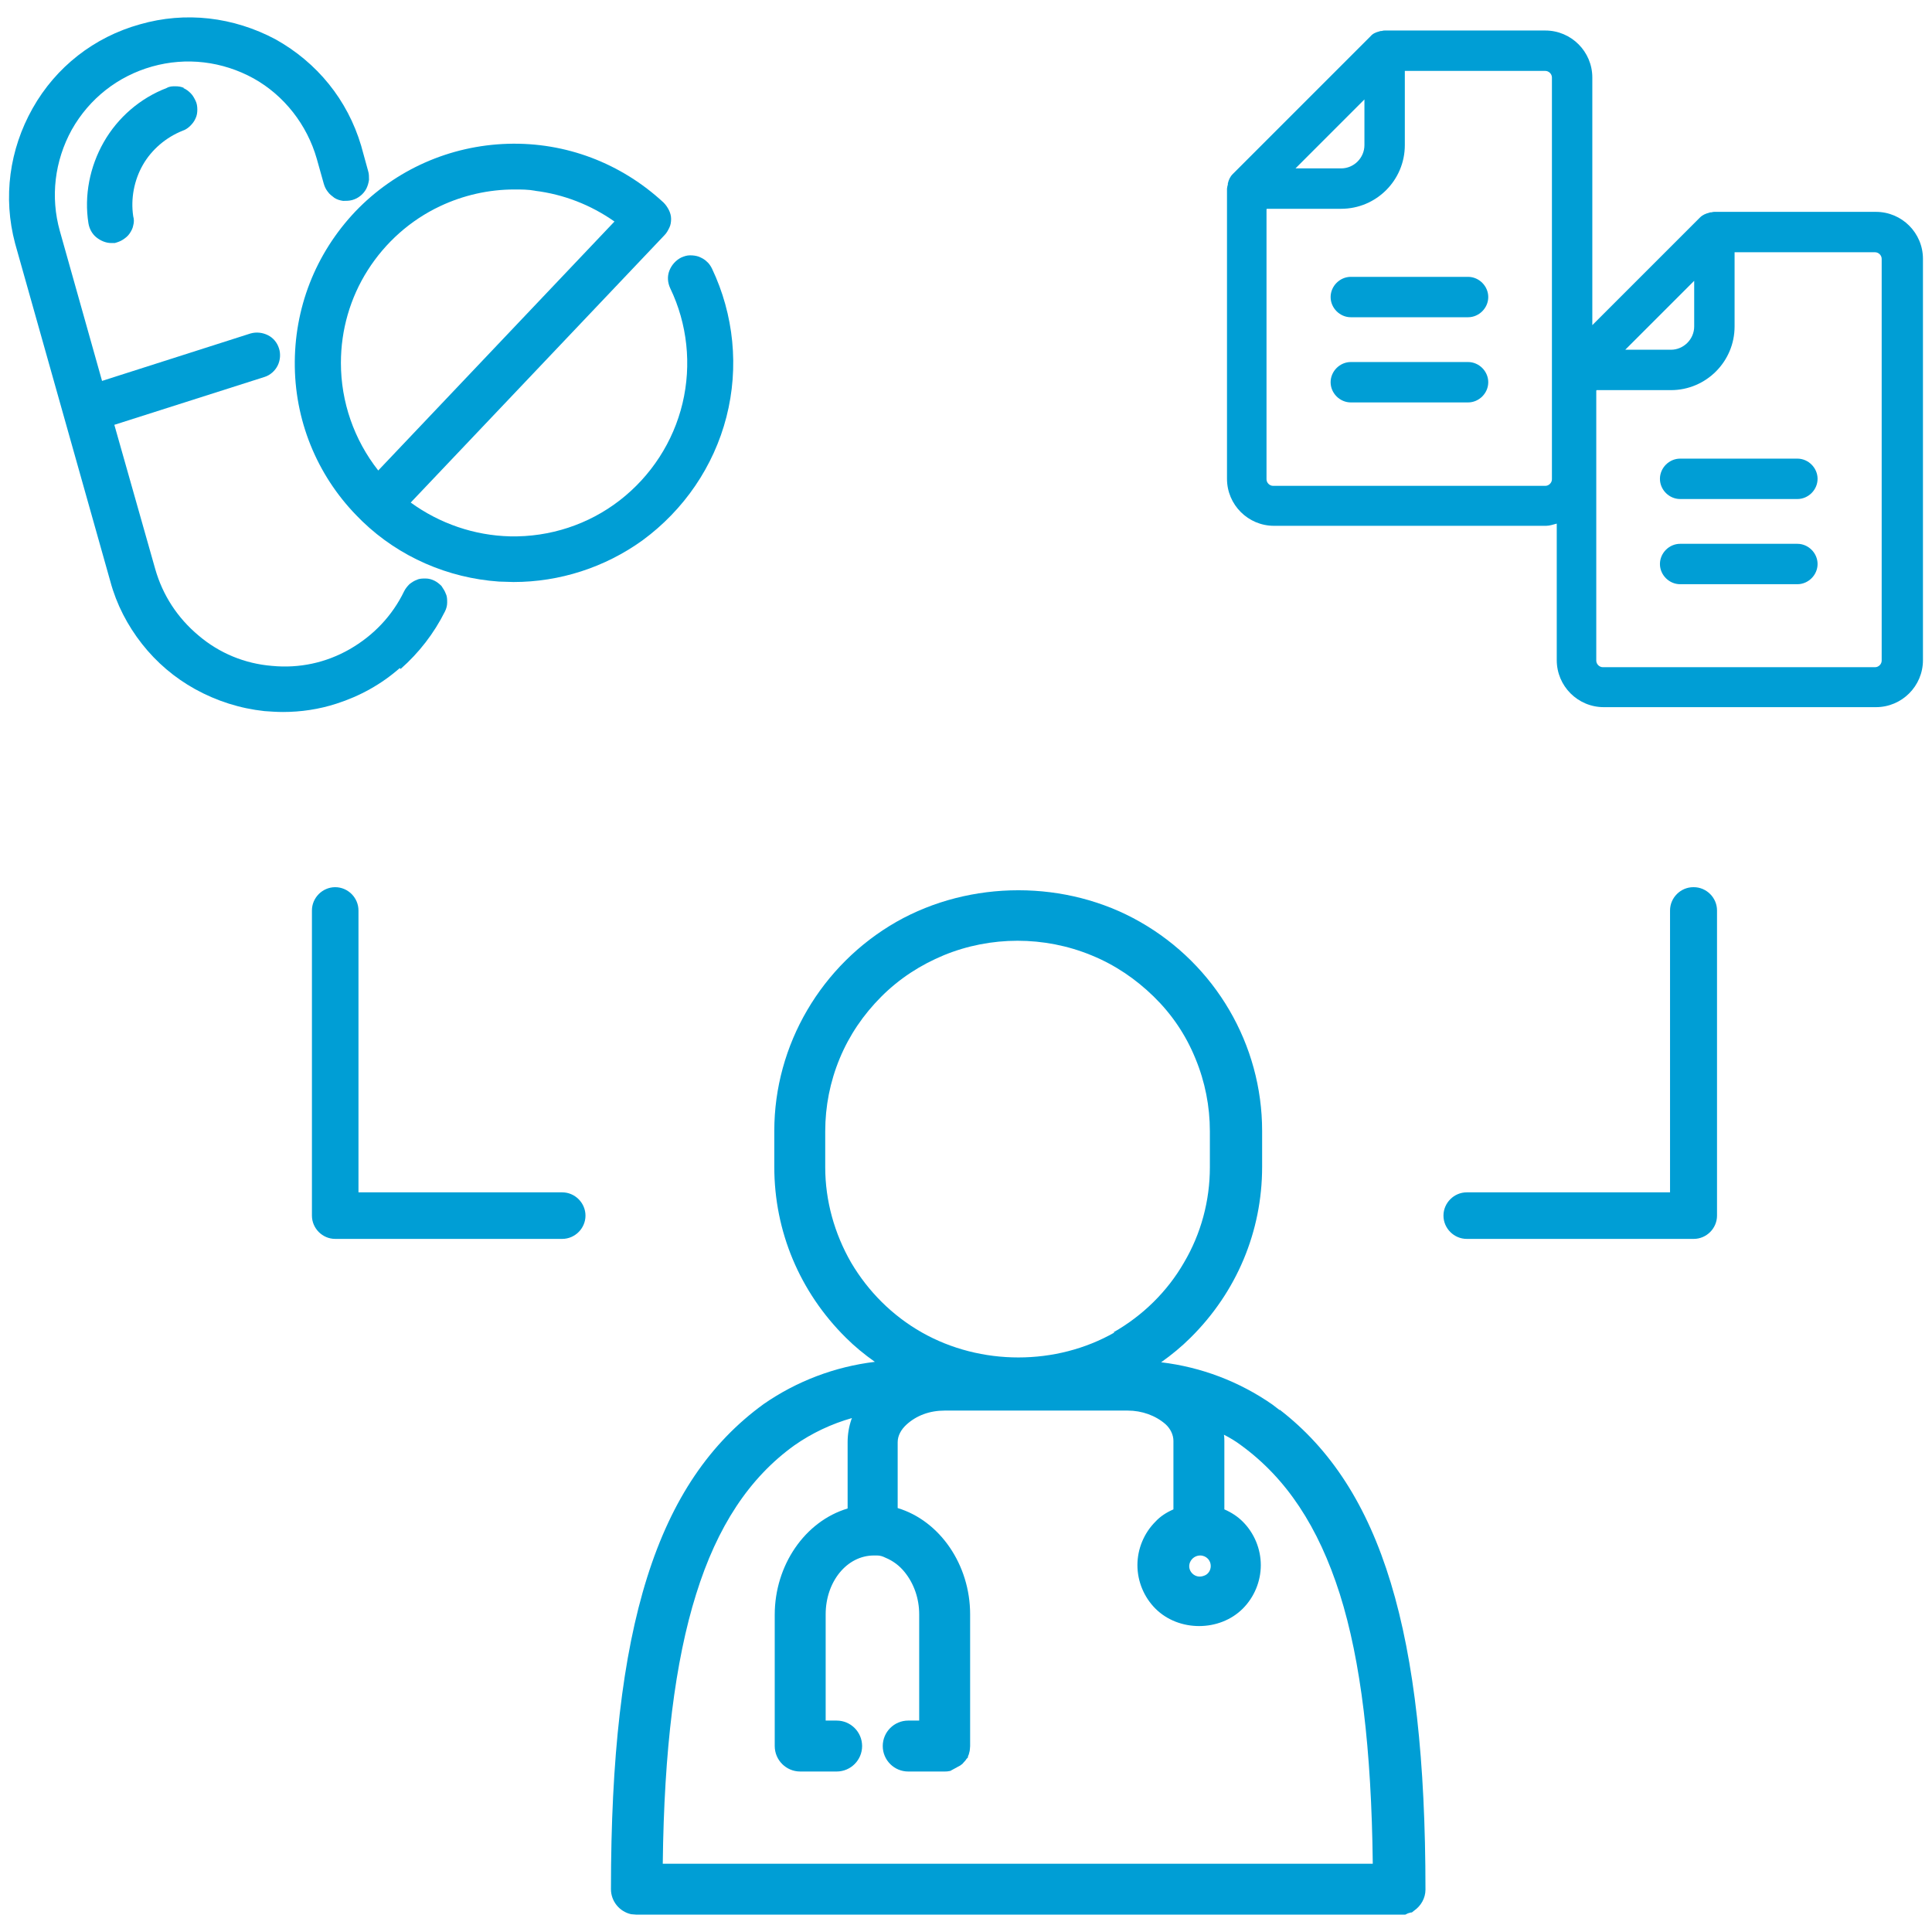<?xml version="1.0" encoding="UTF-8"?> <svg xmlns="http://www.w3.org/2000/svg" width="44" height="44" viewBox="0 0 44 44" fill="none"><g id="Vector"><path d="M8.164 27.155V20.735C8.164 20.445 7.924 20.205 7.634 20.205C7.344 20.205 7.104 20.445 7.104 20.735V27.685C7.104 27.975 7.344 28.215 7.634 28.215H12.804C13.094 28.215 13.334 27.975 13.334 27.685C13.334 27.395 13.094 27.155 12.804 27.155H8.164Z" fill="#009ED5"></path><path d="M38.564 20.205C38.274 20.205 38.034 20.445 38.034 20.735V27.155H33.404C33.114 27.155 32.874 27.395 32.874 27.685C32.874 27.975 33.114 28.215 33.404 28.215H38.574C38.864 28.215 39.104 27.975 39.104 27.685V20.735C39.104 20.445 38.864 20.205 38.574 20.205H38.564Z" fill="#009ED5"></path><path d="M30.764 7.225H33.434C33.684 7.225 33.894 7.015 33.894 6.765C33.894 6.515 33.684 6.305 33.434 6.305H30.764C30.514 6.305 30.304 6.515 30.304 6.765C30.304 7.015 30.514 7.225 30.764 7.225Z" fill="#009ED5"></path><path d="M30.764 9.165H33.434C33.684 9.165 33.894 8.955 33.894 8.705C33.894 8.455 33.684 8.245 33.434 8.245H30.764C30.514 8.245 30.304 8.455 30.304 8.705C30.304 8.955 30.514 9.165 30.764 9.165Z" fill="#009ED5"></path><path d="M39.044 4.825C39.044 4.825 39.004 4.825 38.984 4.835C38.964 4.835 38.944 4.835 38.924 4.845C38.844 4.865 38.774 4.895 38.714 4.955L36.264 7.405V1.765C36.264 1.175 35.784 0.695 35.194 0.695H31.534C31.534 0.695 31.494 0.695 31.474 0.705C31.454 0.705 31.434 0.705 31.414 0.715C31.334 0.735 31.264 0.765 31.214 0.825L28.074 3.965C28.014 4.025 27.984 4.095 27.964 4.175C27.964 4.195 27.964 4.215 27.954 4.235C27.954 4.255 27.944 4.275 27.944 4.295V10.905C27.944 11.495 28.424 11.975 29.014 11.975H35.214C35.294 11.975 35.374 11.945 35.454 11.925V15.035C35.454 15.625 35.934 16.105 36.524 16.105H42.724C43.314 16.105 43.794 15.625 43.794 15.035V5.895C43.794 5.305 43.314 4.825 42.724 4.825H39.044ZM31.074 3.305C31.074 3.595 30.834 3.835 30.544 3.835H29.504L31.074 2.265V3.305ZM28.854 4.755H30.544C31.344 4.755 31.994 4.105 31.994 3.305V1.615H35.194C35.274 1.615 35.344 1.685 35.344 1.765V10.915C35.344 10.995 35.274 11.065 35.194 11.065H28.994C28.914 11.065 28.844 10.995 28.844 10.915V4.765L28.854 4.755ZM38.584 7.435C38.584 7.725 38.344 7.965 38.054 7.965H37.014L38.584 6.395V7.435ZM36.364 8.885H38.054C38.854 8.885 39.504 8.235 39.504 7.435V5.745H42.704C42.784 5.745 42.854 5.815 42.854 5.895V15.045C42.854 15.125 42.784 15.195 42.704 15.195H36.504C36.424 15.195 36.354 15.125 36.354 15.045V8.895L36.364 8.885Z" fill="#009ED5"></path><path d="M38.264 11.365H40.934C41.184 11.365 41.394 11.155 41.394 10.905C41.394 10.655 41.184 10.445 40.934 10.445H38.264C38.014 10.445 37.804 10.655 37.804 10.905C37.804 11.155 38.014 11.365 38.264 11.365Z" fill="#009ED5"></path><path d="M38.264 13.305H40.934C41.184 13.305 41.394 13.095 41.394 12.845C41.394 12.595 41.184 12.385 40.934 12.385H38.264C38.014 12.385 37.804 12.595 37.804 12.845C37.804 13.095 38.014 13.305 38.264 13.305Z" fill="#009ED5"></path><path d="M29.144 32.115L28.974 31.985C28.224 31.465 27.364 31.135 26.444 31.025C26.684 30.855 26.914 30.665 27.114 30.465C28.164 29.425 28.744 28.045 28.744 26.575V25.755C28.744 23.795 27.684 21.975 25.964 20.995C24.284 20.035 22.104 20.035 20.414 20.995C18.704 21.975 17.634 23.795 17.634 25.755V26.575C17.634 28.045 18.214 29.425 19.264 30.465C19.464 30.665 19.684 30.845 19.924 31.015C19.014 31.125 18.144 31.455 17.394 31.975C14.954 33.745 13.914 37.045 13.914 43.025C13.914 43.295 14.104 43.535 14.374 43.595C14.414 43.595 14.454 43.605 14.494 43.605H32.004C32.004 43.605 32.044 43.585 32.064 43.575L32.134 43.555H32.154L32.204 43.515C32.364 43.405 32.464 43.225 32.464 43.035C32.464 37.185 31.464 33.895 29.144 32.105V32.115ZM25.384 30.345C24.054 31.105 22.334 31.105 20.994 30.345C20.324 29.965 19.774 29.415 19.384 28.755C19.004 28.095 18.794 27.345 18.794 26.585V25.765C18.794 25.195 18.904 24.635 19.124 24.105C19.344 23.575 19.664 23.105 20.074 22.695C20.484 22.285 20.964 21.975 21.494 21.755C22.564 21.315 23.784 21.315 24.854 21.755C25.394 21.975 25.864 22.295 26.274 22.695C26.684 23.095 27.004 23.565 27.224 24.105C27.444 24.635 27.554 25.195 27.554 25.765V26.585C27.554 27.345 27.354 28.095 26.964 28.755C26.584 29.415 26.024 29.965 25.354 30.345H25.384ZM27.424 35.885C27.324 35.925 27.224 35.905 27.154 35.835C27.084 35.765 27.064 35.665 27.104 35.575C27.144 35.485 27.234 35.425 27.334 35.425C27.404 35.425 27.464 35.455 27.504 35.495C27.554 35.545 27.574 35.605 27.574 35.665C27.574 35.765 27.514 35.855 27.424 35.885ZM19.394 32.315C19.334 32.485 19.304 32.665 19.304 32.845V34.355C18.334 34.645 17.644 35.645 17.644 36.775V39.765C17.644 40.085 17.904 40.345 18.224 40.345H19.054C19.374 40.345 19.634 40.085 19.634 39.765C19.634 39.445 19.374 39.185 19.054 39.185H18.804V36.765C18.804 36.025 19.284 35.425 19.904 35.425C19.904 35.425 19.944 35.425 19.974 35.425C20.044 35.425 20.104 35.445 20.164 35.475C20.334 35.545 20.484 35.655 20.604 35.805C20.814 36.065 20.934 36.405 20.934 36.765V39.185H20.684C20.364 39.185 20.104 39.445 20.104 39.765C20.104 40.085 20.364 40.345 20.684 40.345H21.514C21.514 40.345 21.594 40.345 21.614 40.335C21.624 40.335 21.644 40.335 21.654 40.325L21.874 40.205C21.874 40.205 21.894 40.185 21.914 40.175L21.994 40.085C21.994 40.085 22.004 40.065 22.014 40.055L22.044 40.025V40.005C22.044 40.005 22.054 39.975 22.064 39.955L22.084 39.875C22.084 39.875 22.094 39.795 22.094 39.765V36.765C22.094 35.635 21.404 34.635 20.444 34.345V32.845C20.444 32.695 20.524 32.555 20.644 32.445C20.874 32.235 21.174 32.125 21.514 32.125H25.684C26.004 32.125 26.314 32.235 26.544 32.435C26.654 32.535 26.724 32.675 26.724 32.815V34.375C26.564 34.445 26.424 34.535 26.314 34.655C26.054 34.915 25.904 35.275 25.904 35.645C25.904 36.015 26.054 36.375 26.314 36.635C26.844 37.165 27.774 37.165 28.304 36.635C28.564 36.375 28.714 36.015 28.714 35.645C28.714 35.275 28.564 34.915 28.304 34.655C28.184 34.535 28.044 34.445 27.884 34.375V32.815C27.884 32.815 27.884 32.715 27.874 32.675C28.014 32.745 28.144 32.825 28.264 32.915C29.294 33.665 30.024 34.765 30.514 36.305C30.994 37.825 31.234 39.835 31.264 42.445H15.094C15.124 39.845 15.374 37.835 15.854 36.305C16.334 34.765 17.064 33.655 18.094 32.915C18.494 32.635 18.944 32.425 19.404 32.295L19.394 32.315Z" fill="#009ED5"></path><path d="M9.124 15.235C9.544 14.865 9.884 14.425 10.134 13.925C10.164 13.865 10.184 13.795 10.184 13.725C10.184 13.655 10.184 13.585 10.154 13.525C10.134 13.465 10.094 13.405 10.054 13.345C10.004 13.295 9.954 13.255 9.894 13.225C9.834 13.195 9.764 13.175 9.694 13.175C9.624 13.175 9.554 13.175 9.494 13.205C9.434 13.225 9.374 13.265 9.324 13.305C9.274 13.355 9.234 13.405 9.204 13.465C8.934 14.025 8.504 14.475 7.964 14.785C7.424 15.095 6.814 15.225 6.194 15.165C5.574 15.115 4.994 14.875 4.524 14.475C4.044 14.075 3.704 13.555 3.534 12.955L2.604 9.675L6.024 8.585C6.154 8.545 6.264 8.445 6.324 8.325C6.384 8.205 6.394 8.055 6.354 7.935C6.314 7.805 6.224 7.695 6.104 7.635C5.984 7.575 5.844 7.555 5.704 7.595L2.324 8.675L1.364 5.265C1.144 4.485 1.244 3.665 1.634 2.955C2.034 2.245 2.684 1.735 3.464 1.515C4.244 1.295 5.064 1.395 5.774 1.785C6.474 2.175 6.994 2.845 7.214 3.615L7.374 4.185C7.394 4.255 7.424 4.315 7.464 4.365C7.504 4.425 7.564 4.465 7.614 4.505C7.674 4.545 7.744 4.565 7.814 4.575C7.884 4.575 7.954 4.575 8.024 4.555C8.094 4.535 8.154 4.505 8.214 4.455C8.264 4.415 8.314 4.355 8.344 4.295C8.374 4.235 8.394 4.165 8.404 4.095C8.404 4.025 8.404 3.955 8.384 3.895L8.224 3.315C7.914 2.275 7.224 1.425 6.274 0.895C5.314 0.385 4.224 0.255 3.184 0.555C2.144 0.845 1.274 1.525 0.744 2.465C0.214 3.405 0.064 4.495 0.344 5.545L2.514 13.245C2.654 13.765 2.904 14.245 3.234 14.665C3.564 15.085 3.974 15.435 4.444 15.695C4.934 15.965 5.464 16.135 6.024 16.195C6.164 16.205 6.304 16.215 6.444 16.215C6.854 16.215 7.264 16.155 7.664 16.025C8.194 15.855 8.684 15.585 9.104 15.215L9.124 15.235Z" fill="#009ED5"></path><path d="M4.194 2.005C4.134 1.975 4.064 1.965 3.994 1.965C3.924 1.965 3.864 1.965 3.794 2.005C3.194 2.235 2.684 2.675 2.364 3.235C2.044 3.795 1.914 4.455 2.014 5.085C2.034 5.205 2.094 5.325 2.194 5.405C2.294 5.485 2.414 5.535 2.534 5.535H2.614C2.684 5.515 2.744 5.495 2.804 5.455C2.864 5.415 2.914 5.375 2.954 5.315C2.994 5.255 3.024 5.195 3.034 5.135C3.054 5.065 3.054 4.995 3.034 4.925C2.974 4.525 3.054 4.105 3.254 3.755C3.454 3.405 3.784 3.125 4.164 2.975C4.224 2.955 4.284 2.915 4.334 2.865C4.384 2.815 4.424 2.765 4.454 2.695C4.484 2.635 4.494 2.565 4.494 2.495C4.494 2.425 4.484 2.355 4.454 2.295C4.424 2.235 4.394 2.175 4.344 2.125C4.294 2.075 4.244 2.035 4.174 2.005H4.194Z" fill="#009ED5"></path><path d="M6.714 8.355C6.734 9.675 7.274 10.915 8.204 11.825L8.254 11.875C9.094 12.685 10.204 13.165 11.364 13.245C11.474 13.245 11.584 13.255 11.694 13.255C12.744 13.255 13.774 12.925 14.634 12.305C15.574 11.615 16.254 10.625 16.544 9.495C16.834 8.365 16.714 7.165 16.214 6.115C16.184 6.055 16.144 5.995 16.094 5.955C16.044 5.905 15.984 5.875 15.914 5.845C15.854 5.825 15.794 5.815 15.714 5.815C15.644 5.815 15.584 5.835 15.514 5.865C15.394 5.925 15.294 6.035 15.244 6.165C15.194 6.295 15.204 6.435 15.264 6.565C15.654 7.375 15.754 8.305 15.544 9.185C15.334 10.065 14.824 10.845 14.114 11.395C13.404 11.945 12.524 12.235 11.614 12.215C10.804 12.195 10.014 11.925 9.354 11.445L15.134 5.355C15.184 5.305 15.214 5.245 15.244 5.185C15.274 5.125 15.284 5.055 15.284 4.985C15.284 4.915 15.264 4.845 15.234 4.785C15.204 4.725 15.164 4.665 15.114 4.615C14.144 3.715 12.884 3.235 11.564 3.275C10.244 3.315 9.004 3.865 8.094 4.815C7.184 5.775 6.694 7.025 6.714 8.355ZM12.184 4.345C12.834 4.425 13.454 4.665 13.994 5.045L8.614 10.715C8.064 10.015 7.764 9.155 7.764 8.265C7.764 7.515 7.974 6.785 8.374 6.155C8.774 5.525 9.344 5.015 10.024 4.695C10.554 4.445 11.134 4.315 11.714 4.315C11.874 4.315 12.034 4.315 12.194 4.345H12.184Z" fill="#009ED5"></path></g></svg> 